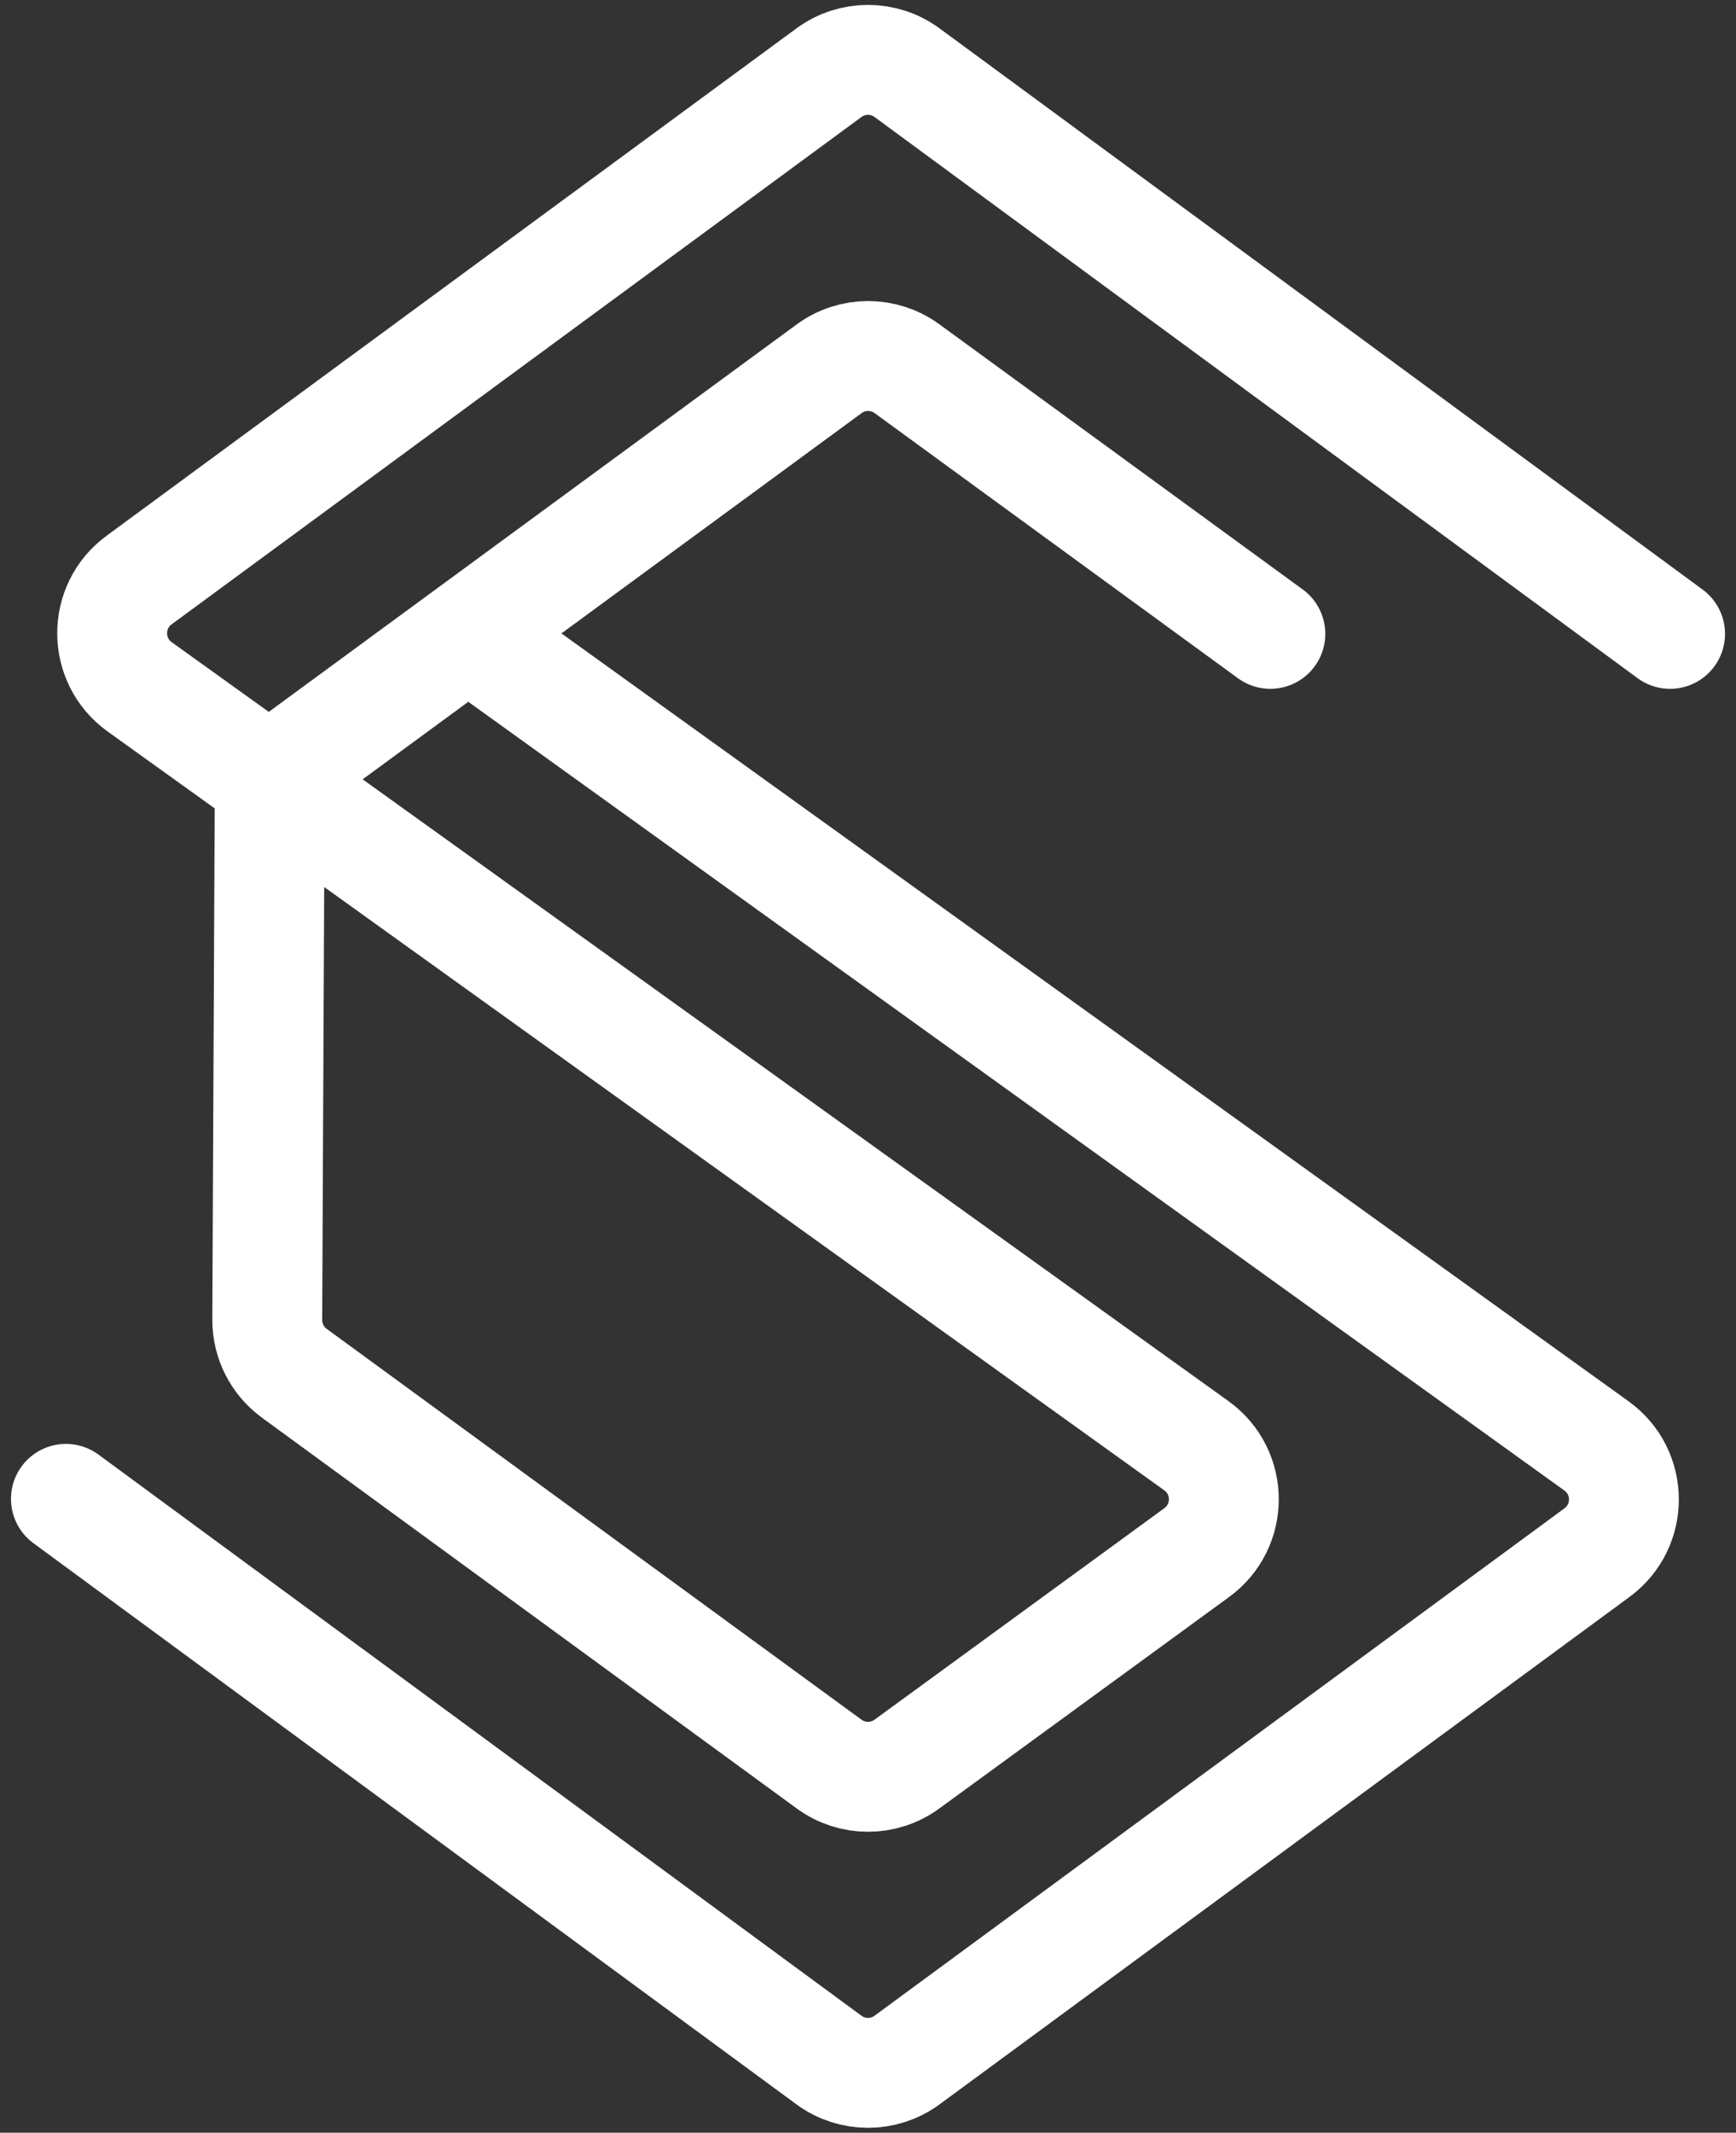 <svg width="79" height="97" viewBox="0 0 79 97" fill="none" xmlns="http://www.w3.org/2000/svg">
<rect x="0" y="0" width="79" height="97" fill="#333333" stroke="none"/>
<path d="M76 28.829L41.277 3.306C40.22 2.529 38.78 2.529 37.723 3.306L6.328 26.383C4.685 27.59 4.699 30.049 6.355 31.238L54.442 65.753C56.102 66.944 56.111 69.41 54.46 70.614L41.269 80.235C40.215 81.004 38.785 81.003 37.732 80.234L13.393 62.458C12.615 61.89 12.158 60.984 12.162 60.021L12.269 36.958C12.273 36.007 12.728 35.115 13.494 34.552L21.296 28.829M57.81 28.829L41.273 16.768C40.217 15.998 38.784 16 37.731 16.773L21.296 28.829M3 68.171L37.723 93.694C38.78 94.471 40.22 94.471 41.277 93.694L72.675 70.615C74.317 69.408 74.304 66.951 72.65 65.762L21.296 28.829" stroke="white" stroke-width="5" stroke-linecap="round"/>
</svg>

